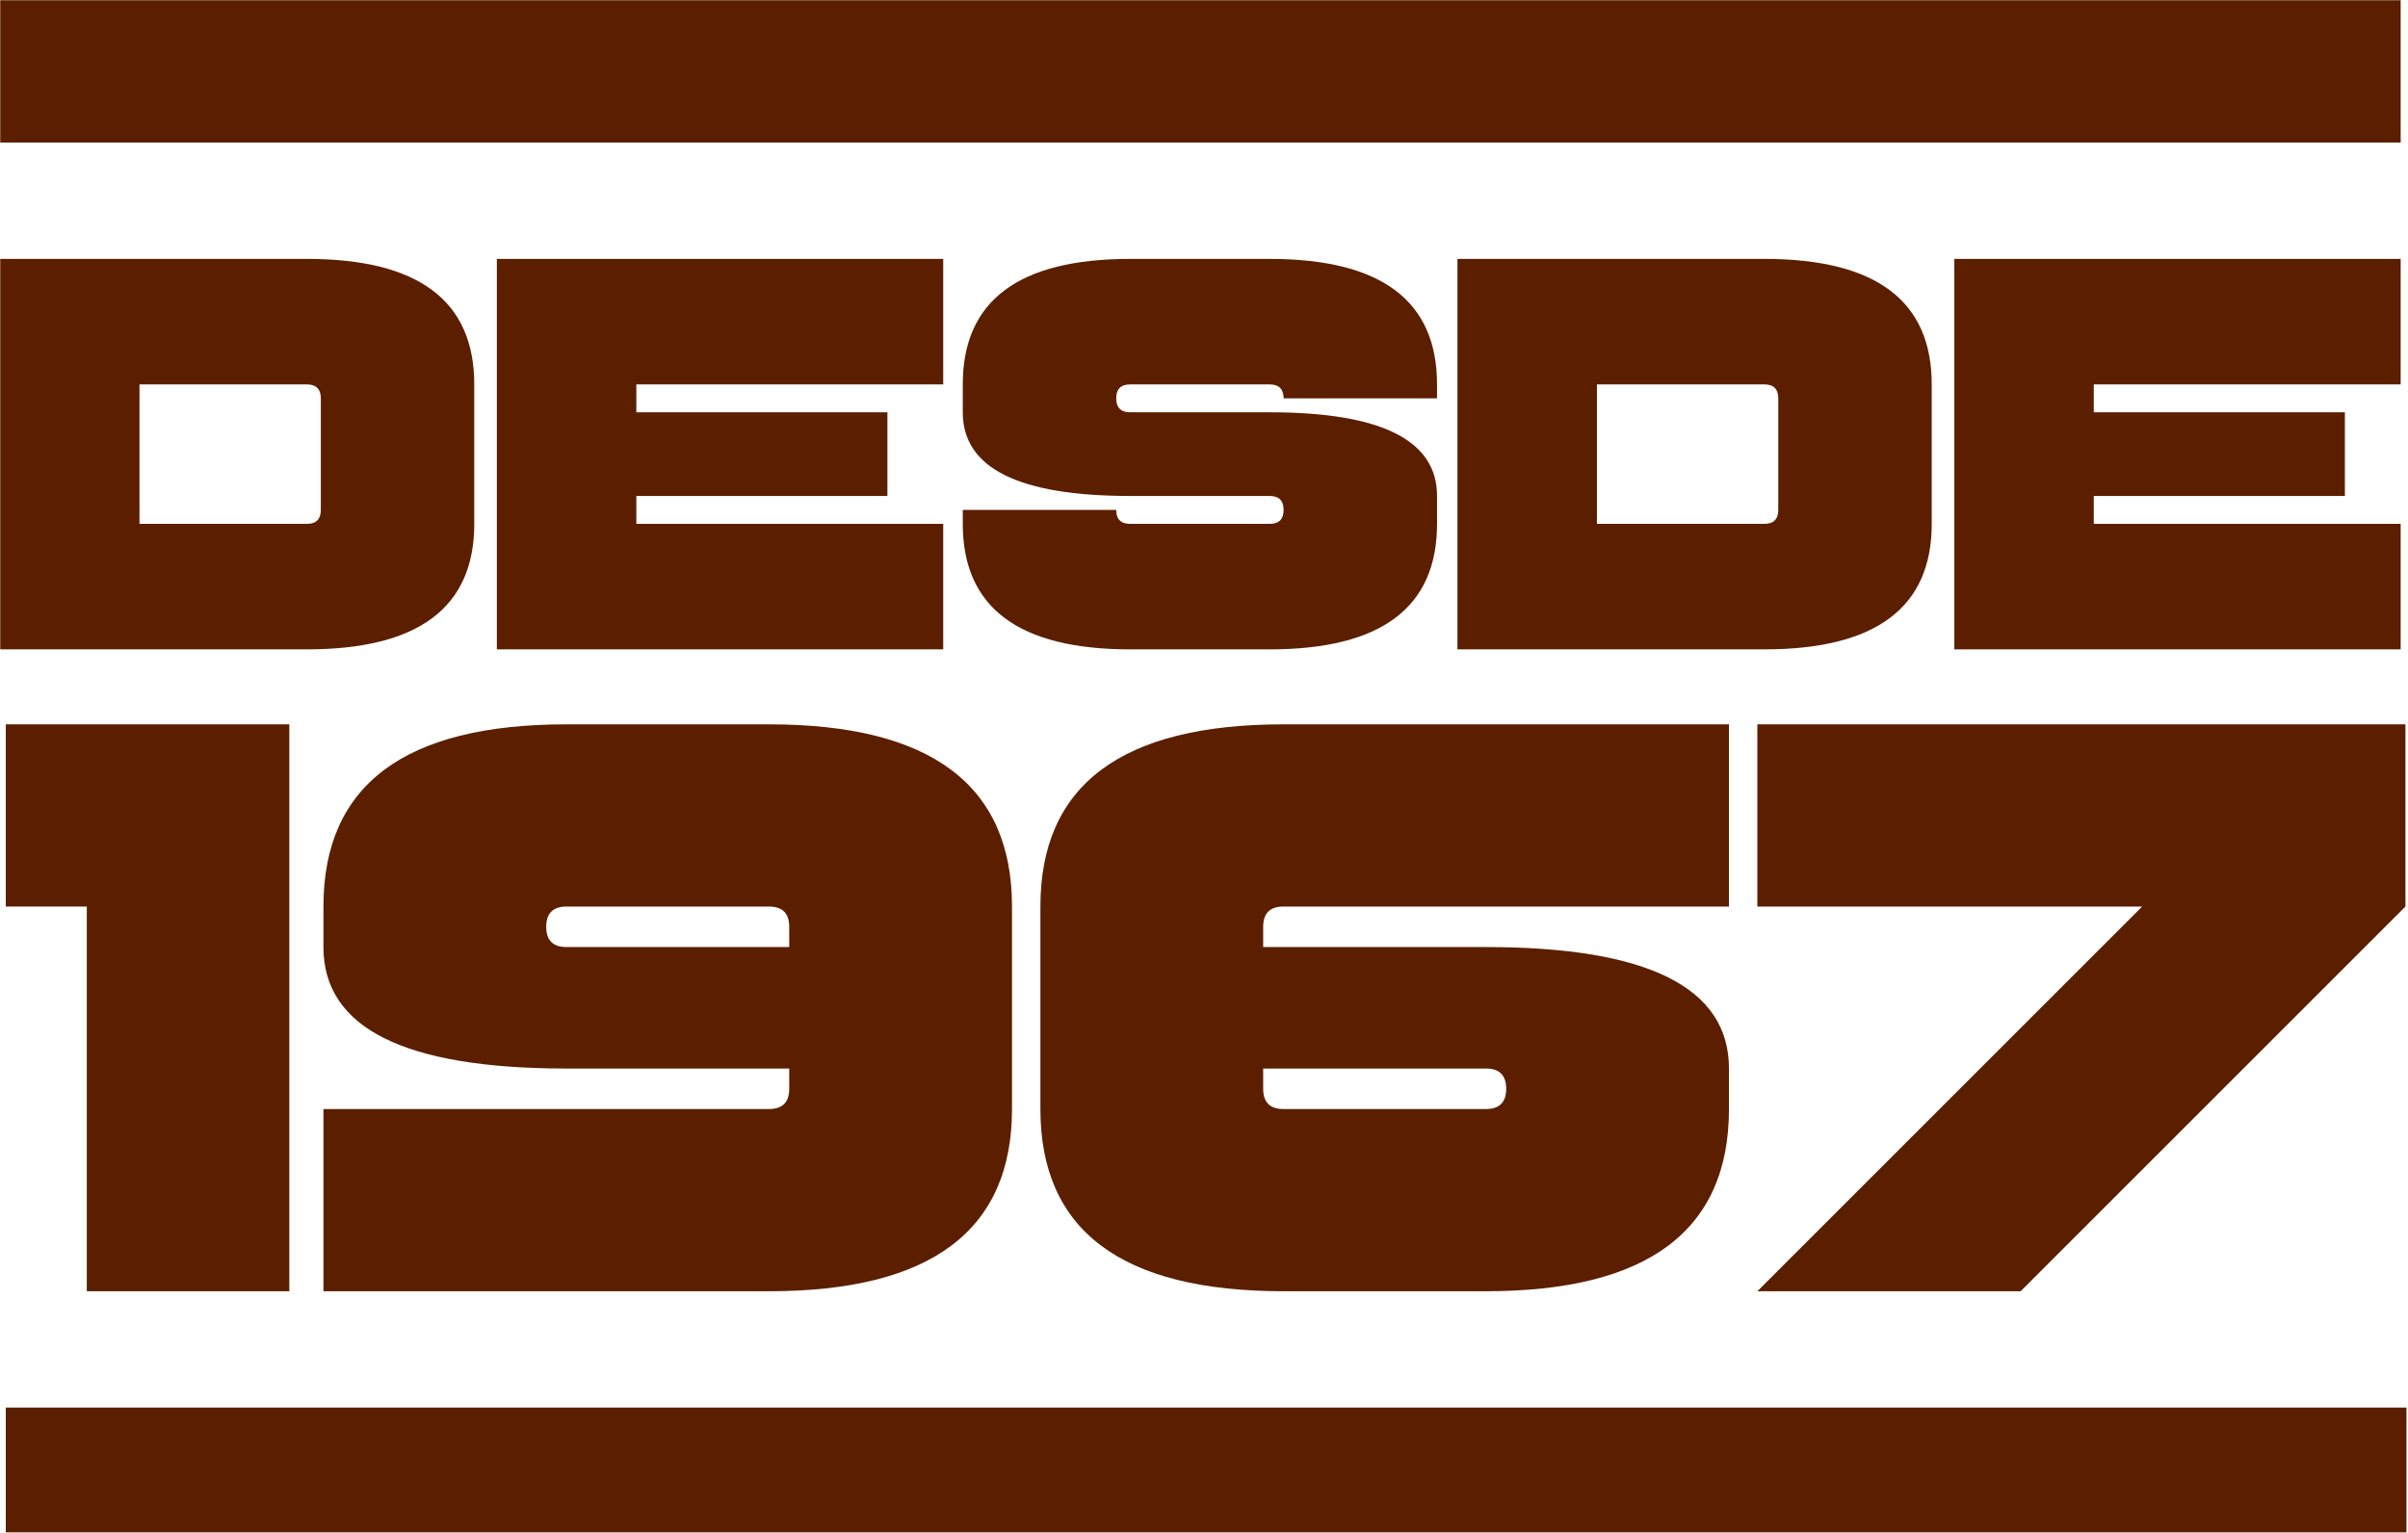 <svg xmlns="http://www.w3.org/2000/svg" width="1379" height="878" viewBox="0 0 1379 878" fill="none"><g clip-path="url(#clip0_2137_47)"><mask id="mask0_2137_47" style="mask-type:luminance" maskUnits="userSpaceOnUse" x="0" y="0" width="1379" height="878"><path d="M1379 0H0V878H1379V0Z" fill="white"></path></mask><g mask="url(#mask0_2137_47)"><path d="M79.883 220.199V300.078H175.742C181.066 300.078 183.73 297.418 183.73 292.094V228.184C183.73 222.863 181.066 220.199 175.742 220.199H79.883ZM0 148.305H175.742C239.648 148.305 271.598 172.27 271.598 220.199V300.078C271.598 348.008 239.648 371.973 175.742 371.973H0V148.305Z" fill="#5B1F00"></path><path d="M364.414 236.176H508.203V284.105H364.414V300.078H540.156V371.973H284.531V148.305H540.156V220.199H364.414V236.176Z" fill="#5B1F00"></path><path d="M727.099 148.305C791.005 148.305 822.957 172.27 822.957 220.199V228.184H735.086C735.086 222.863 732.423 220.199 727.099 220.199H647.216C641.888 220.199 639.227 222.863 639.227 228.184C639.227 233.512 641.888 236.176 647.216 236.176H727.099C791.005 236.176 822.957 252.148 822.957 284.105V300.078C822.957 348.008 791.005 371.973 727.099 371.973H647.216C583.31 371.973 551.355 348.008 551.355 300.078V292.094H639.227C639.227 297.418 641.888 300.078 647.216 300.078H727.099C732.423 300.078 735.086 297.418 735.086 292.094C735.086 286.766 732.423 284.105 727.099 284.105H647.216C583.31 284.105 551.355 268.129 551.355 236.176V220.199C551.355 172.27 583.31 148.305 647.216 148.305H727.099Z" fill="#5B1F00"></path><path d="M914.526 220.199V300.078H1010.39C1015.71 300.078 1018.38 297.418 1018.38 292.094V228.184C1018.38 222.863 1015.71 220.199 1010.39 220.199H914.526ZM834.645 148.305H1010.39C1074.29 148.305 1106.25 172.27 1106.25 220.199V300.078C1106.25 348.008 1074.29 371.973 1010.39 371.973H834.645V148.305Z" fill="#5B1F00"></path><path d="M1199.06 236.176H1342.85V284.105H1199.06V300.078H1374.8V371.973H1119.18V148.305H1374.8V220.199H1199.06V236.176Z" fill="#5B1F00"></path><path d="M165.684 739.66H49.707V519.301H3.316V414.922H165.684V739.66Z" fill="#5B1F00"></path><path d="M440.375 519.301H324.398C316.664 519.301 312.801 523.168 312.801 530.898C312.801 538.633 316.664 542.496 324.398 542.496H451.973V530.898C451.973 523.168 448.105 519.301 440.375 519.301ZM440.375 739.66H185.223V635.281H440.375C448.105 635.281 451.973 631.418 451.973 623.684V612.086H324.398C231.613 612.086 185.223 588.887 185.223 542.496V519.301C185.223 449.715 231.613 414.922 324.398 414.922H440.375C533.16 414.922 579.551 449.715 579.551 519.301V635.281C579.551 704.867 533.16 739.66 440.375 739.66Z" fill="#5B1F00"></path><path d="M734.984 635.281H850.965C858.695 635.281 862.559 631.418 862.559 623.684C862.559 615.953 858.695 612.086 850.965 612.086H723.387V623.684C723.387 631.418 727.25 635.281 734.984 635.281ZM734.984 414.922H990.137V519.301H734.984C727.25 519.301 723.387 523.168 723.387 530.898V542.496H850.965C943.746 542.496 990.137 565.691 990.137 612.086V635.281C990.137 704.867 943.746 739.66 850.965 739.66H734.984C642.203 739.66 595.809 704.867 595.809 635.281V519.301C595.809 449.715 642.203 414.922 734.984 414.922Z" fill="#5B1F00"></path><path d="M1226.76 519.301H1006.39V414.922H1377.53V519.301L1157.17 739.66H1006.39L1226.76 519.301Z" fill="#5B1F00"></path><path d="M319.762 0H0V81.68H1374.8V0H319.762Z" fill="#5B1F00"></path><path d="M323.078 806.285H3.316V887.965H1378.12V806.285H323.078Z" fill="#5B1F00"></path></g></g><defs><clipPath id="clip0_2137_47"><rect width="1379" height="878" fill="white"></rect></clipPath></defs></svg>